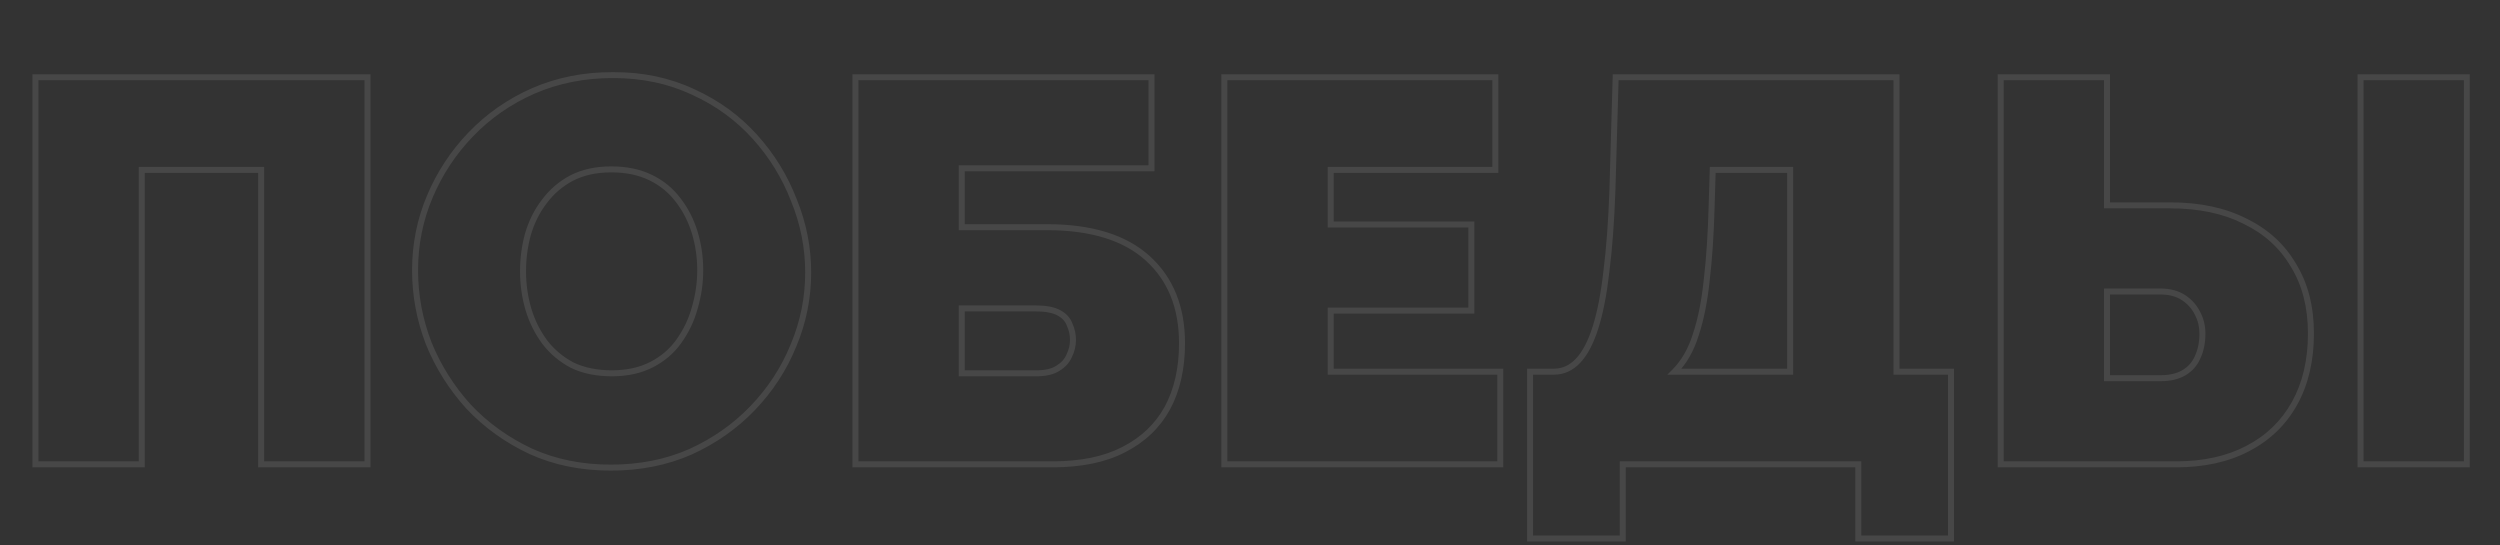 <?xml version="1.0" encoding="UTF-8"?> <svg xmlns="http://www.w3.org/2000/svg" width="1669" height="364" viewBox="0 0 1669 364" fill="none"><rect x="0" y="0" width="1669" height="364" fill="#333333" stroke="none"/> <g opacity="0.1"> <mask id="path-1-outside-1_1271_6096" maskUnits="userSpaceOnUse" x="21" y="48" width="1628" height="314" fill="black"> <rect fill="white" x="21" y="48" width="1628" height="314"></rect> <path d="M23.66 310L23.66 51.56L245.336 51.56V310H174.356V113.44H94.64L94.64 310H23.66ZM407.774 312.184C388.118 312.184 370.282 308.544 354.266 301.264C338.25 293.741 324.418 283.792 312.77 271.416C301.365 258.797 292.507 244.723 286.198 229.192C280.131 213.419 277.098 197.16 277.098 180.416C277.098 163.187 280.374 146.807 286.926 131.276C293.478 115.745 302.578 101.913 314.226 89.78C326.117 77.404 340.07 67.697 356.086 60.66C372.345 53.623 390.059 50.104 409.23 50.104C428.886 50.104 446.722 53.865 462.738 61.388C478.754 68.668 492.465 78.617 503.87 91.236C515.275 103.855 524.011 118.051 530.078 133.824C536.387 149.355 539.542 165.371 539.542 181.872C539.542 198.859 536.266 215.117 529.714 230.648C523.405 246.179 514.305 260.132 502.414 272.508C490.766 284.641 476.934 294.348 460.918 301.628C444.902 308.665 427.187 312.184 407.774 312.184ZM349.17 181.144C349.17 189.88 350.383 198.373 352.81 206.624C355.237 214.632 358.877 221.912 363.73 228.464C368.583 234.773 374.65 239.869 381.93 243.752C389.453 247.392 398.31 249.212 408.502 249.212C418.694 249.212 427.551 247.271 435.074 243.388C442.597 239.505 448.663 234.288 453.274 227.736C458.127 220.941 461.646 213.54 463.83 205.532C466.257 197.281 467.47 188.909 467.47 180.416C467.47 171.68 466.257 163.308 463.83 155.3C461.403 147.292 457.763 140.133 452.91 133.824C448.057 127.272 441.869 122.176 434.346 118.536C426.823 114.896 418.087 113.076 408.138 113.076C397.946 113.076 389.089 115.017 381.566 118.9C374.286 122.783 368.219 128 363.366 134.552C358.513 140.861 354.873 148.141 352.446 156.392C350.262 164.4 349.17 172.651 349.17 181.144ZM571.082 310V51.56L768.734 51.56V112.348L642.062 112.348V151.66H698.846C728.451 151.66 750.898 158.576 766.186 172.408C781.474 186.24 789.118 205.168 789.118 229.192C789.118 245.936 785.842 260.375 779.29 272.508C772.738 284.399 763.031 293.62 750.17 300.172C737.551 306.724 721.657 310 702.486 310H571.082ZM642.062 249.212H691.93C697.997 249.212 702.729 248.12 706.126 245.936C709.766 243.752 712.314 240.961 713.77 237.564C715.469 234.167 716.318 230.648 716.318 227.008C716.318 223.368 715.59 219.971 714.134 216.816C712.921 213.419 710.494 210.749 706.854 208.808C703.214 206.867 698.118 205.896 691.566 205.896H642.062V249.212ZM1001.57 248.12V310H817.388V51.56L998.296 51.56V113.44H888.368V149.84H982.28V207.352H888.368V248.12H1001.57ZM1021.48 359.504V248.12H1037.49C1043.56 248.12 1048.9 245.693 1053.51 240.84C1058.12 235.987 1062 228.585 1065.16 218.636C1068.31 208.687 1070.74 196.189 1072.44 181.144C1074.38 165.856 1075.71 147.899 1076.44 127.272L1078.62 51.56L1266.08 51.56V248.12H1302.48V359.504H1240.6V310H1083.36V359.504L1021.48 359.504ZM1117.94 248.12H1195.1V113.44H1143.42L1142.69 137.464C1142.2 156.149 1141.11 172.651 1139.41 186.968C1137.96 201.043 1135.53 213.176 1132.13 223.368C1128.98 233.56 1124.24 241.811 1117.94 248.12ZM1335.66 310V51.56H1406.64V137.1H1448.87C1468.28 137.1 1484.9 140.619 1498.73 147.656C1512.81 154.451 1523.61 164.279 1531.13 177.14C1538.89 189.759 1542.78 204.925 1542.78 222.64C1542.78 240.597 1539.14 256.128 1531.86 269.232C1524.58 282.336 1514.14 292.407 1500.55 299.444C1487.21 306.481 1471.19 310 1452.51 310H1335.66ZM1406.64 252.488H1442.31C1448.62 252.488 1453.84 251.275 1457.97 248.848C1462.09 246.421 1465.12 243.024 1467.07 238.656C1469.25 234.045 1470.34 228.707 1470.34 222.64C1470.34 217.787 1469.25 213.297 1467.07 209.172C1464.88 204.804 1461.73 201.285 1457.6 198.616C1453.48 195.947 1448.38 194.612 1442.31 194.612H1406.64V252.488ZM1575.9 310V51.56H1646.88V310H1575.9Z"></path> </mask> <path d="M23.66 310H21.66V312H23.66V310ZM23.66 51.56V49.56H21.66V51.56H23.66ZM245.336 51.56H247.336V49.56H245.336V51.56ZM245.336 310V312H247.336V310H245.336ZM174.356 310H172.356V312H174.356V310ZM174.356 113.44H176.356V111.44H174.356V113.44ZM94.64 113.44V111.44H92.64V113.44H94.64ZM94.64 310V312H96.64V310H94.64ZM25.66 310L25.66 51.56H21.66L21.66 310H25.66ZM23.66 53.56L245.336 53.56V49.56L23.66 49.56V53.56ZM243.336 51.56V310H247.336V51.56H243.336ZM245.336 308H174.356V312H245.336V308ZM176.356 310V113.44H172.356V310H176.356ZM174.356 111.44H94.64V115.44H174.356V111.44ZM92.64 113.44L92.64 310H96.64L96.64 113.44H92.64ZM94.64 308H23.66V312H94.64V308ZM354.266 301.264L353.416 303.074L353.427 303.08L353.438 303.085L354.266 301.264ZM312.77 271.416L311.286 272.757L311.3 272.772L311.313 272.787L312.77 271.416ZM286.198 229.192L284.331 229.91L284.338 229.927L284.345 229.945L286.198 229.192ZM286.926 131.276L285.083 130.499L286.926 131.276ZM314.226 89.78L312.784 88.394L312.783 88.395L314.226 89.78ZM356.086 60.66L355.291 58.825L355.281 58.829L356.086 60.66ZM462.738 61.388L461.888 63.198L461.899 63.204L461.91 63.209L462.738 61.388ZM503.87 91.236L502.386 92.577L503.87 91.236ZM530.078 133.824L528.211 134.542L528.218 134.559L528.225 134.577L530.078 133.824ZM529.714 230.648L527.871 229.871L527.866 229.883L527.861 229.895L529.714 230.648ZM502.414 272.508L500.972 271.122L500.971 271.123L502.414 272.508ZM460.918 301.628L461.722 303.459L461.734 303.454L461.745 303.449L460.918 301.628ZM352.81 206.624L350.891 207.188L350.893 207.196L350.896 207.204L352.81 206.624ZM363.73 228.464L362.123 229.654L362.134 229.669L362.145 229.683L363.73 228.464ZM381.93 243.752L380.989 245.517L381.023 245.535L381.059 245.552L381.93 243.752ZM435.074 243.388L435.991 245.165L435.074 243.388ZM453.274 227.736L451.646 226.573L451.638 226.585L453.274 227.736ZM463.83 205.532L461.911 204.968L461.906 204.987L461.9 205.006L463.83 205.532ZM463.83 155.3L461.916 155.88L463.83 155.3ZM452.91 133.824L451.303 135.014L451.314 135.029L451.325 135.043L452.91 133.824ZM434.346 118.536L435.217 116.736L434.346 118.536ZM381.566 118.9L380.649 117.123L380.637 117.129L380.625 117.135L381.566 118.9ZM363.366 134.552L364.951 135.771L364.962 135.757L364.973 135.742L363.366 134.552ZM352.446 156.392L350.527 155.828L350.522 155.847L350.516 155.866L352.446 156.392ZM407.774 310.184C388.37 310.184 370.821 306.592 355.093 299.443L353.438 303.085C369.743 310.496 387.866 314.184 407.774 314.184V310.184ZM355.116 299.454C339.318 292.034 325.695 282.23 314.226 270.045L311.313 272.787C323.141 285.354 337.181 295.449 353.416 303.074L355.116 299.454ZM314.254 270.075C303.002 257.627 294.271 243.751 288.051 228.439L284.345 229.945C290.743 245.695 299.727 259.968 311.286 272.757L314.254 270.075ZM288.065 228.474C282.085 212.928 279.098 196.912 279.098 180.416H275.098C275.098 197.408 278.177 213.91 284.331 229.91L288.065 228.474ZM279.098 180.416C279.098 163.448 282.323 147.333 288.769 132.053L285.083 130.499C278.425 146.281 275.098 162.926 275.098 180.416H279.098ZM288.769 132.053C295.226 116.748 304.19 103.122 315.669 91.165L312.783 88.395C300.965 100.705 291.73 114.743 285.083 130.499L288.769 132.053ZM315.668 91.166C327.374 78.982 341.109 69.425 356.89 62.491L355.281 58.829C339.03 65.969 324.859 75.826 312.784 88.394L315.668 91.166ZM356.88 62.495C372.868 55.575 390.31 52.104 409.23 52.104V48.104C389.809 48.104 371.821 51.67 355.291 58.825L356.88 62.495ZM409.23 52.104C428.625 52.104 446.166 55.814 461.888 63.198L463.588 59.578C447.278 51.917 429.147 48.104 409.23 48.104V52.104ZM461.91 63.209C477.686 70.379 491.171 80.168 502.386 92.577L505.354 89.895C493.758 77.066 479.822 66.957 463.565 59.567L461.91 63.209ZM502.386 92.577C513.628 105.015 522.233 119 528.211 134.542L531.945 133.106C525.789 117.102 516.923 102.695 505.354 89.895L502.386 92.577ZM528.225 134.577C534.439 149.872 537.542 165.633 537.542 181.872H541.542C541.542 165.108 538.336 148.837 531.931 133.071L528.225 134.577ZM537.542 181.872C537.542 198.594 534.318 214.588 527.871 229.871L531.557 231.425C538.213 215.647 541.542 199.124 541.542 181.872H537.542ZM527.861 229.895C521.649 245.185 512.691 258.925 500.972 271.122L503.856 273.894C515.918 261.339 525.16 247.172 531.567 231.401L527.861 229.895ZM500.971 271.123C489.507 283.065 475.886 292.627 460.09 299.807L461.745 303.449C477.982 296.069 492.025 286.218 503.857 273.893L500.971 271.123ZM460.113 299.797C444.377 306.711 426.941 310.184 407.774 310.184V314.184C427.434 314.184 445.426 310.619 461.722 303.459L460.113 299.797ZM347.17 181.144C347.17 190.068 348.41 198.751 350.891 207.188L354.729 206.06C352.357 197.995 351.17 189.692 351.17 181.144H347.17ZM350.896 207.204C353.387 215.426 357.129 222.913 362.123 229.654L365.337 227.274C360.624 220.911 357.086 213.838 354.724 206.044L350.896 207.204ZM362.145 229.683C367.178 236.227 373.467 241.505 380.989 245.517L382.871 241.987C375.833 238.233 369.989 233.32 365.315 227.245L362.145 229.683ZM381.059 245.552C388.906 249.349 398.073 251.212 408.502 251.212V247.212C398.546 247.212 389.999 245.435 382.801 241.952L381.059 245.552ZM408.502 251.212C418.949 251.212 428.133 249.221 435.991 245.165L434.157 241.611C426.97 245.32 418.439 247.212 408.502 247.212V251.212ZM435.991 245.165C443.784 241.143 450.103 235.718 454.909 228.887L451.638 226.585C447.224 232.858 441.41 237.867 434.157 241.611L435.991 245.165ZM454.901 228.898C459.891 221.912 463.513 214.296 465.759 206.058L461.9 205.006C459.779 212.784 456.363 219.97 451.646 226.574L454.901 228.898ZM465.749 206.096C468.228 197.665 469.47 189.103 469.47 180.416H465.47C465.47 188.716 464.285 196.898 461.911 204.968L465.749 206.096ZM469.47 180.416C469.47 171.492 468.23 162.924 465.744 154.72L461.916 155.88C464.283 163.692 465.47 171.868 465.47 180.416H469.47ZM465.744 154.72C463.251 146.493 459.503 139.115 454.495 132.605L451.325 135.043C456.023 141.152 459.556 148.091 461.916 155.88L465.744 154.72ZM454.517 132.634C449.466 125.815 443.023 120.513 435.217 116.736L433.475 120.336C440.714 123.839 446.647 128.729 451.303 135.014L454.517 132.634ZM435.217 116.736C427.376 112.942 418.332 111.076 408.138 111.076V115.076C417.842 115.076 426.271 116.85 433.475 120.336L435.217 116.736ZM408.138 111.076C397.691 111.076 388.507 113.067 380.649 117.123L382.483 120.677C389.67 116.968 398.201 115.076 408.138 115.076V111.076ZM380.625 117.135C373.086 121.156 366.791 126.568 361.759 133.362L364.973 135.742C369.647 129.432 375.486 124.409 382.507 120.665L380.625 117.135ZM361.781 133.333C356.765 139.853 353.018 147.359 350.527 155.828L354.365 156.956C356.727 148.924 360.26 141.87 364.951 135.771L361.781 133.333ZM350.516 155.866C348.284 164.049 347.17 172.477 347.17 181.144H351.17C351.17 172.824 352.239 164.751 354.375 156.918L350.516 155.866ZM571.082 310H569.082V312H571.082V310ZM571.082 51.56V49.56H569.082V51.56H571.082ZM768.734 51.56H770.734V49.56H768.734V51.56ZM768.734 112.348V114.348H770.734V112.348H768.734ZM642.062 112.348V110.348H640.062V112.348H642.062ZM642.062 151.66H640.062V153.66H642.062V151.66ZM766.186 172.408L764.844 173.891L766.186 172.408ZM779.29 272.508L781.042 273.473L781.046 273.466L781.05 273.458L779.29 272.508ZM750.17 300.172L749.262 298.39L749.255 298.393L749.248 298.397L750.17 300.172ZM642.062 249.212H640.062V251.212H642.062V249.212ZM706.126 245.936L705.097 244.221L705.07 244.237L705.044 244.254L706.126 245.936ZM713.77 237.564L711.981 236.67L711.955 236.722L711.932 236.776L713.77 237.564ZM714.134 216.816L712.25 217.489L712.28 217.573L712.318 217.654L714.134 216.816ZM706.854 208.808L707.795 207.043L706.854 208.808ZM642.062 205.896V203.896H640.062V205.896H642.062ZM573.082 310V51.56H569.082V310H573.082ZM571.082 53.56L768.734 53.56V49.56L571.082 49.56V53.56ZM766.734 51.56V112.348L770.734 112.348V51.56H766.734ZM768.734 110.348L642.062 110.348V114.348L768.734 114.348V110.348ZM640.062 112.348V151.66H644.062V112.348H640.062ZM642.062 153.66H698.846V149.66H642.062V153.66ZM698.846 153.66C728.169 153.66 750.057 160.512 764.844 173.891L767.528 170.925C751.739 156.64 728.733 149.66 698.846 149.66V153.66ZM764.844 173.891C779.643 187.28 787.118 205.631 787.118 229.192H791.118C791.118 204.705 783.305 185.2 767.528 170.925L764.844 173.891ZM787.118 229.192C787.118 245.675 783.894 259.773 777.53 271.558L781.05 273.458C787.79 260.977 791.118 246.197 791.118 229.192H787.118ZM777.538 271.543C771.192 283.06 761.79 292.008 749.262 298.39L751.078 301.954C764.272 295.232 774.284 285.737 781.042 273.473L777.538 271.543ZM749.248 298.397C736.996 304.759 721.442 308 702.486 308V312C721.871 312 738.107 308.689 751.091 301.947L749.248 298.397ZM702.486 308H571.082V312H702.486V308ZM642.062 251.212H691.93V247.212H642.062V251.212ZM691.93 251.212C698.2 251.212 703.364 250.089 707.207 247.618L705.044 244.254C702.093 246.151 697.793 247.212 691.93 247.212V251.212ZM707.155 247.651C711.1 245.284 713.963 242.191 715.608 238.352L711.932 236.776C710.665 239.732 708.432 242.22 705.097 244.221L707.155 247.651ZM715.559 238.458C717.39 234.796 718.318 230.972 718.318 227.008H714.318C714.318 230.324 713.547 233.538 711.981 236.67L715.559 238.458ZM718.318 227.008C718.318 223.093 717.533 219.408 715.95 215.978L712.318 217.654C713.647 220.533 714.318 223.643 714.318 227.008H718.318ZM716.017 216.143C714.613 212.21 711.807 209.183 707.795 207.043L705.913 210.573C709.181 212.316 711.228 214.627 712.25 217.489L716.017 216.143ZM707.795 207.043C703.743 204.882 698.273 203.896 691.566 203.896V207.896C697.963 207.896 702.684 208.851 705.913 210.573L707.795 207.043ZM691.566 203.896H642.062V207.896H691.566V203.896ZM640.062 205.896V249.212H644.062V205.896H640.062ZM1001.57 248.12H1003.57V246.12H1001.57V248.12ZM1001.57 310V312H1003.57V310H1001.57ZM817.388 310H815.388V312H817.388V310ZM817.388 51.56V49.56H815.388V51.56H817.388ZM998.296 51.56H1000.3V49.56H998.296V51.56ZM998.296 113.44V115.44H1000.3V113.44H998.296ZM888.368 113.44V111.44H886.368V113.44H888.368ZM888.368 149.84H886.368V151.84H888.368V149.84ZM982.28 149.84H984.28V147.84H982.28V149.84ZM982.28 207.352V209.352H984.28V207.352H982.28ZM888.368 207.352V205.352H886.368V207.352H888.368ZM888.368 248.12H886.368V250.12H888.368V248.12ZM999.572 248.12V310H1003.57V248.12H999.572ZM1001.57 308H817.388V312H1001.57V308ZM819.388 310V51.56H815.388V310H819.388ZM817.388 53.56L998.296 53.56V49.56L817.388 49.56V53.56ZM996.296 51.56V113.44H1000.3V51.56H996.296ZM998.296 111.44H888.368V115.44H998.296V111.44ZM886.368 113.44V149.84H890.368V113.44H886.368ZM888.368 151.84H982.28V147.84H888.368V151.84ZM980.28 149.84V207.352H984.28V149.84H980.28ZM982.28 205.352H888.368V209.352H982.28V205.352ZM886.368 207.352V248.12H890.368V207.352H886.368ZM888.368 250.12H1001.57V246.12H888.368V250.12ZM1021.47 359.504H1019.47V361.504H1021.47V359.504ZM1021.47 248.12V246.12H1019.47V248.12H1021.47ZM1053.51 240.84L1052.06 239.462L1053.51 240.84ZM1065.16 218.636L1067.06 219.24L1065.16 218.636ZM1072.44 181.144L1070.45 180.892L1070.45 180.906L1070.45 180.92L1072.44 181.144ZM1076.44 127.272L1078.44 127.343L1078.44 127.33L1076.44 127.272ZM1078.62 51.56V49.56H1076.68L1076.62 51.502L1078.62 51.56ZM1266.08 51.56H1268.08V49.56H1266.08V51.56ZM1266.08 248.12H1264.08V250.12H1266.08V248.12ZM1302.48 248.12H1304.48V246.12H1302.48V248.12ZM1302.48 359.504V361.504H1304.48V359.504H1302.48ZM1240.6 359.504H1238.6V361.504H1240.6V359.504ZM1240.6 310H1242.6V308H1240.6V310ZM1083.35 310V308H1081.35V310H1083.35ZM1083.35 359.504V361.504H1085.35V359.504H1083.35ZM1117.94 248.12L1116.52 246.706L1113.11 250.12H1117.94V248.12ZM1195.1 248.12V250.12H1197.1V248.12H1195.1ZM1195.1 113.44H1197.1V111.44H1195.1V113.44ZM1143.42 113.44V111.44H1141.47L1141.42 113.379L1143.42 113.44ZM1142.69 137.464L1140.69 137.403L1140.69 137.412L1142.69 137.464ZM1139.41 186.968L1137.42 186.732L1137.42 186.747L1137.42 186.762L1139.41 186.968ZM1132.13 223.368L1130.23 222.736L1130.23 222.756L1130.22 222.777L1132.13 223.368ZM1023.47 359.504V248.12H1019.47V359.504H1023.47ZM1021.47 250.12H1037.49V246.12H1021.47V250.12ZM1037.49 250.12C1044.17 250.12 1050.01 247.423 1054.96 242.217L1052.06 239.462C1047.78 243.964 1042.95 246.12 1037.49 246.12V250.12ZM1054.96 242.217C1059.86 237.056 1063.86 229.333 1067.06 219.24L1063.25 218.032C1060.14 227.837 1056.37 234.918 1052.06 239.462L1054.96 242.217ZM1067.06 219.24C1070.27 209.126 1072.72 196.491 1074.42 181.368L1070.45 180.92C1068.76 195.888 1066.35 208.248 1063.25 218.032L1067.06 219.24ZM1074.42 181.396C1076.37 166.031 1077.71 148.011 1078.44 127.343L1074.44 127.201C1073.71 147.786 1072.38 165.68 1070.45 180.892L1074.42 181.396ZM1078.44 127.33L1080.62 51.618L1076.62 51.502L1074.44 127.214L1078.44 127.33ZM1078.62 53.56L1266.08 53.56V49.56L1078.62 49.56V53.56ZM1264.08 51.56V248.12H1268.08V51.56H1264.08ZM1266.08 250.12H1302.48V246.12H1266.08V250.12ZM1300.48 248.12V359.504H1304.48V248.12H1300.48ZM1302.48 357.504H1240.6V361.504H1302.48V357.504ZM1242.6 359.504V310H1238.6V359.504H1242.6ZM1240.6 308H1083.35V312H1240.6V308ZM1081.35 310V359.504H1085.35V310H1081.35ZM1083.35 357.504L1021.47 357.504V361.504L1083.35 361.504V357.504ZM1117.94 250.12H1195.1V246.12H1117.94V250.12ZM1197.1 248.12V113.44H1193.1V248.12H1197.1ZM1195.1 111.44H1143.42V115.44H1195.1V111.44ZM1141.42 113.379L1140.69 137.403L1144.69 137.525L1145.41 113.501L1141.42 113.379ZM1140.69 137.412C1140.2 156.053 1139.11 172.491 1137.42 186.732L1141.4 187.204C1143.1 172.811 1144.2 156.246 1144.69 137.516L1140.69 137.412ZM1137.42 186.762C1135.98 200.735 1133.57 212.718 1130.23 222.736L1134.03 224C1137.48 213.634 1139.93 201.351 1141.4 187.174L1137.42 186.762ZM1130.22 222.777C1127.14 232.719 1122.56 240.667 1116.52 246.706L1119.35 249.534C1125.93 242.954 1130.81 234.401 1134.04 223.959L1130.22 222.777ZM1335.66 310H1333.66V312H1335.66V310ZM1335.66 51.56V49.56H1333.66V51.56H1335.66ZM1406.64 51.56L1408.64 51.56V49.56L1406.64 49.56V51.56ZM1406.64 137.1H1404.64V139.1H1406.64V137.1ZM1498.73 147.656L1497.83 149.439L1497.84 149.448L1497.86 149.457L1498.73 147.656ZM1531.13 177.14L1529.4 178.15L1529.41 178.169L1529.43 178.188L1531.13 177.14ZM1531.86 269.232L1530.11 268.261L1531.86 269.232ZM1500.55 299.444L1499.63 297.668L1499.63 297.671L1499.62 297.675L1500.55 299.444ZM1406.64 252.488H1404.64V254.488H1406.64V252.488ZM1457.97 248.848L1456.95 247.124L1457.97 248.848ZM1467.07 238.656L1465.26 237.8L1465.25 237.822L1465.24 237.844L1467.07 238.656ZM1467.07 209.172L1465.28 210.066L1465.29 210.087L1465.3 210.108L1467.07 209.172ZM1457.6 198.616L1458.69 196.937V196.937L1457.6 198.616ZM1406.64 194.612V192.612H1404.64V194.612H1406.64ZM1575.9 310H1573.9V312H1575.9V310ZM1575.9 51.56V49.56H1573.9V51.56H1575.9ZM1646.88 51.56H1648.88V49.56H1646.88V51.56ZM1646.88 310V312H1648.88V310H1646.88ZM1337.66 310V51.56H1333.66V310H1337.66ZM1335.66 53.56H1406.64V49.56H1335.66V53.56ZM1404.64 51.56V137.1H1408.64V51.56L1404.64 51.56ZM1406.64 139.1H1448.86V135.1H1406.64V139.1ZM1448.86 139.1C1468.04 139.1 1484.34 142.576 1497.83 149.439L1499.64 145.873C1485.47 138.662 1468.52 135.1 1448.86 135.1V139.1ZM1497.86 149.457C1511.6 156.088 1522.09 165.649 1529.4 178.15L1532.86 176.13C1525.12 162.909 1514.02 152.813 1499.6 145.855L1497.86 149.457ZM1529.43 178.188C1536.96 190.435 1540.78 205.222 1540.78 222.64H1544.78C1544.78 204.628 1540.83 189.083 1532.83 176.092L1529.43 178.188ZM1540.78 222.64C1540.78 240.325 1537.19 255.507 1530.11 268.261L1533.61 270.203C1541.08 256.749 1544.78 240.87 1544.78 222.64H1540.78ZM1530.11 268.261C1523.02 281.013 1512.88 290.808 1499.63 297.668L1501.47 301.22C1515.4 294.006 1526.13 283.659 1533.61 270.203L1530.11 268.261ZM1499.62 297.675C1486.62 304.529 1470.94 308 1452.51 308V312C1471.44 312 1487.79 308.434 1501.49 301.213L1499.62 297.675ZM1452.51 308H1335.66V312H1452.51V308ZM1406.64 254.488H1442.31V250.488H1406.64V254.488ZM1442.31 254.488C1448.87 254.488 1454.46 253.228 1458.98 250.572L1456.95 247.124C1453.22 249.321 1448.38 250.488 1442.31 250.488V254.488ZM1458.98 250.572C1463.46 247.934 1466.78 244.218 1468.89 239.468L1465.24 237.844C1463.47 241.83 1460.72 244.909 1456.95 247.124L1458.98 250.572ZM1468.87 239.512C1471.21 234.588 1472.34 228.947 1472.34 222.64H1468.34C1468.34 228.466 1467.29 233.503 1465.26 237.8L1468.87 239.512ZM1472.34 222.64C1472.34 217.474 1471.18 212.661 1468.83 208.236L1465.3 210.108C1467.32 213.933 1468.34 218.099 1468.34 222.64H1472.34ZM1468.85 208.278C1466.51 203.588 1463.11 199.799 1458.69 196.937L1456.51 200.295C1460.34 202.772 1463.25 206.02 1465.28 210.066L1468.85 208.278ZM1458.69 196.937C1454.17 194.014 1448.67 192.612 1442.31 192.612V196.612C1448.08 196.612 1452.78 197.88 1456.51 200.295L1458.69 196.937ZM1442.31 192.612H1406.64V196.612H1442.31V192.612ZM1404.64 194.612V252.488H1408.64V194.612H1404.64ZM1577.9 310V51.56H1573.9V310H1577.9ZM1575.9 53.56H1646.88V49.56H1575.9V53.56ZM1644.88 51.56V310H1648.88V51.56H1644.88ZM1646.88 308H1575.9V312H1646.88V308Z" fill="white" mask="url(#path-1-outside-1_1271_6096)"></path> </g> </svg> 